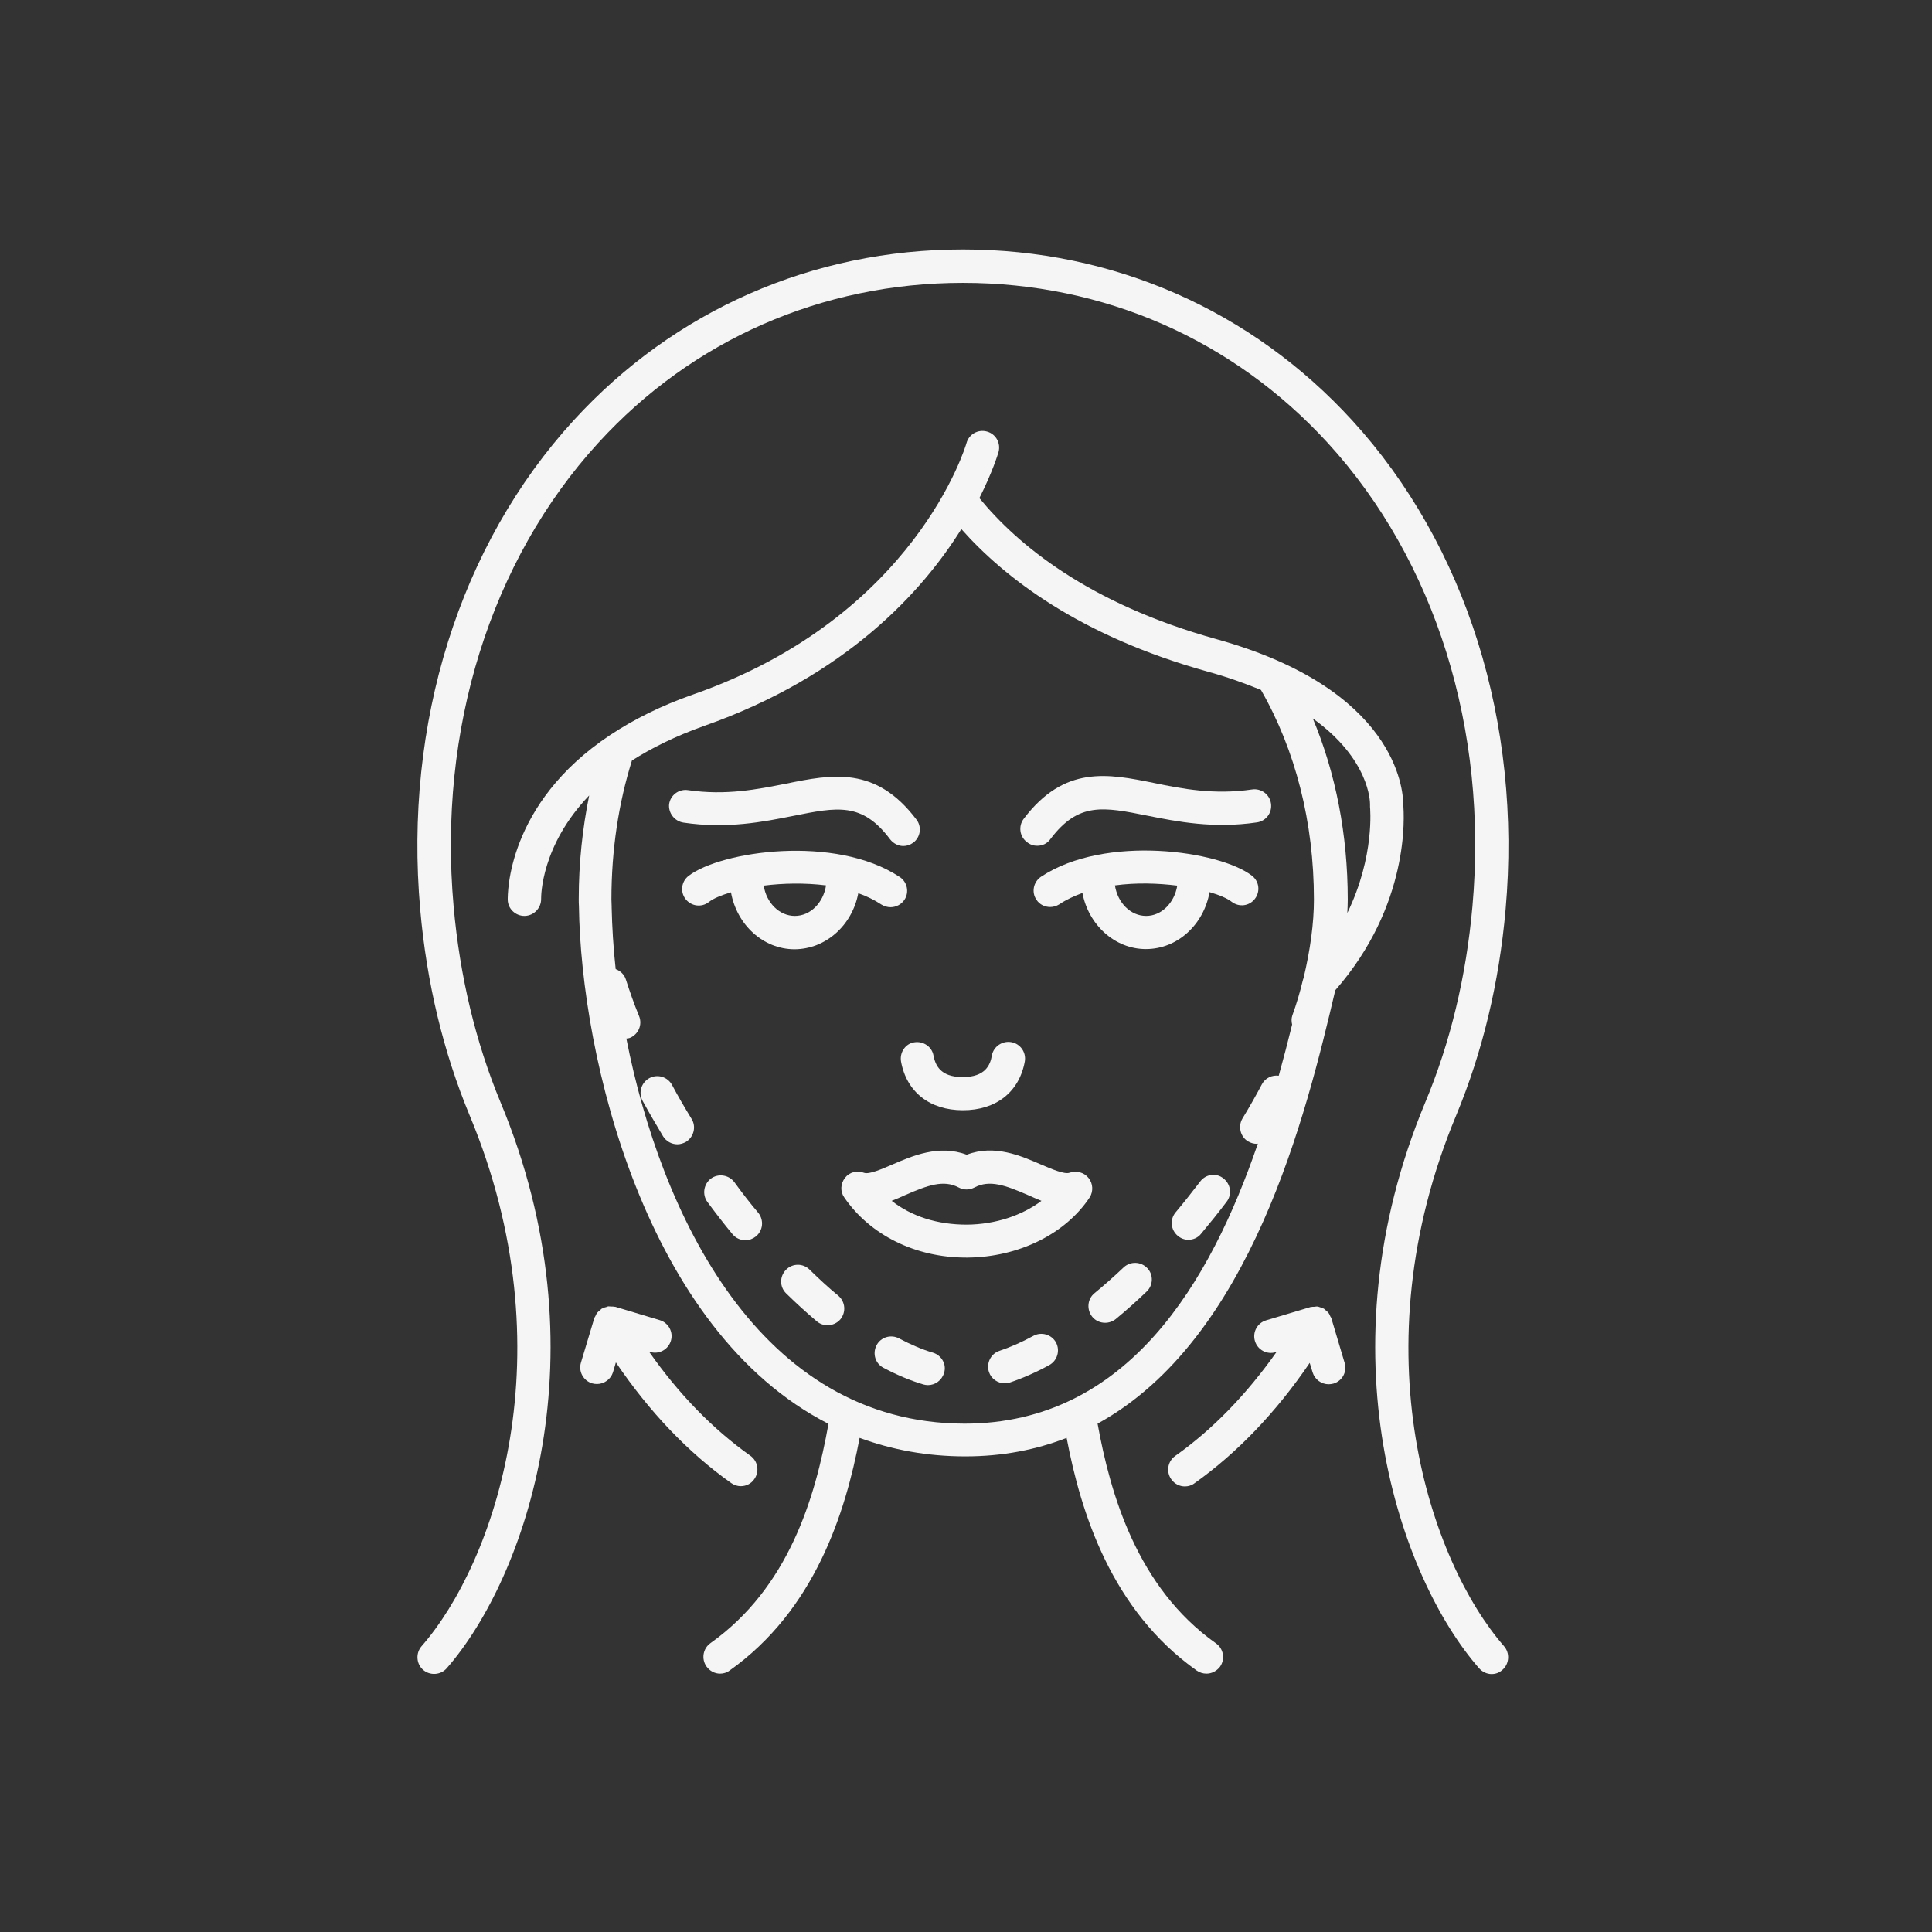 <svg xmlns="http://www.w3.org/2000/svg" xmlns:xlink="http://www.w3.org/1999/xlink" width="210" zoomAndPan="magnify" viewBox="0 0 157.5 157.5" height="210" preserveAspectRatio="xMidYMid meet"><rect x="0" y="0" width="157.5" height="157.5" fill="#333333" stroke="none"/><defs><clipPath id="59d2a81987"><path d="M 34 20.199 L 123 20.199 L 123 136.828 L 34 136.828 Z M 34 20.199 " clip-rule="nonzero"></path></clipPath><clipPath id="b1e6d4da25"><path d="M 41 35 L 115 35 L 115 136.828 L 41 136.828 Z M 41 35 " clip-rule="nonzero"></path></clipPath></defs><path fill="#f5f5f5" d="M 76.047 110.27 C 75.176 110.016 74.254 109.617 73.289 109.109 C 72.637 108.762 71.801 109 71.457 109.672 C 71.113 110.34 71.348 111.156 72.02 111.504 C 73.145 112.102 74.234 112.555 75.27 112.863 C 75.395 112.898 75.523 112.918 75.648 112.918 C 76.23 112.918 76.773 112.539 76.957 111.938 C 77.191 111.25 76.773 110.488 76.047 110.27 Z M 76.047 110.27 " fill-opacity="1" fill-rule="nonzero"></path><path fill="#f5f5f5" d="M 65.996 103.5 C 65.469 102.973 64.598 102.973 64.07 103.52 C 63.547 104.062 63.547 104.914 64.09 105.441 C 64.906 106.242 65.742 107.004 66.578 107.711 C 66.832 107.93 67.141 108.035 67.465 108.035 C 67.848 108.035 68.227 107.875 68.5 107.566 C 68.988 106.984 68.918 106.133 68.355 105.641 C 67.555 104.988 66.777 104.262 65.996 103.5 Z M 65.996 103.5 " fill-opacity="1" fill-rule="nonzero"></path><path fill="#f5f5f5" d="M 54.781 88.438 C 54.418 87.785 53.602 87.531 52.93 87.895 C 52.277 88.258 52.023 89.074 52.387 89.746 C 52.914 90.707 53.477 91.668 54.055 92.633 C 54.309 93.047 54.762 93.285 55.219 93.285 C 55.453 93.285 55.707 93.211 55.926 93.086 C 56.559 92.684 56.777 91.852 56.379 91.215 C 55.816 90.289 55.27 89.363 54.781 88.438 Z M 54.781 88.438 " fill-opacity="1" fill-rule="nonzero"></path><path fill="#f5f5f5" d="M 59.863 96.367 C 59.41 95.77 58.555 95.645 57.957 96.078 C 57.359 96.531 57.23 97.387 57.668 97.984 C 58.34 98.891 59.008 99.762 59.719 100.617 C 59.988 100.941 60.371 101.105 60.77 101.105 C 61.078 101.105 61.367 100.996 61.621 100.797 C 62.203 100.324 62.293 99.473 61.82 98.875 C 61.152 98.094 60.496 97.238 59.863 96.367 Z M 59.863 96.367 " fill-opacity="1" fill-rule="nonzero"></path><path fill="#f5f5f5" d="M 93.523 103.375 C 92.996 102.828 92.145 102.812 91.602 103.32 C 90.82 104.062 90.02 104.77 89.223 105.426 C 88.641 105.895 88.57 106.766 89.043 107.348 C 89.312 107.676 89.695 107.836 90.094 107.836 C 90.402 107.836 90.711 107.73 90.965 107.527 C 91.801 106.84 92.652 106.078 93.469 105.297 C 94.012 104.789 94.051 103.918 93.523 103.375 Z M 93.523 103.375 " fill-opacity="1" fill-rule="nonzero"></path><path fill="#f5f5f5" d="M 97.844 96.316 C 97.188 97.168 96.535 98.004 95.848 98.82 C 95.355 99.398 95.43 100.254 96.008 100.742 C 96.262 100.961 96.57 101.07 96.879 101.07 C 97.262 101.07 97.66 100.906 97.914 100.578 C 98.621 99.727 99.332 98.855 100 97.965 C 100.457 97.367 100.328 96.516 99.73 96.062 C 99.148 95.59 98.297 95.715 97.844 96.316 Z M 97.844 96.316 " fill-opacity="1" fill-rule="nonzero"></path><path fill="#f5f5f5" d="M 84.234 108.906 C 83.27 109.434 82.344 109.832 81.473 110.125 C 80.766 110.359 80.387 111.141 80.621 111.848 C 80.805 112.41 81.348 112.773 81.91 112.773 C 82.055 112.773 82.199 112.754 82.344 112.699 C 83.363 112.355 84.449 111.883 85.539 111.285 C 86.191 110.922 86.445 110.105 86.082 109.434 C 85.719 108.781 84.887 108.547 84.234 108.906 Z M 84.234 108.906 " fill-opacity="1" fill-rule="nonzero"></path><path fill="#f5f5f5" d="M 59.609 120.902 C 59.844 121.066 60.117 121.156 60.387 121.156 C 60.824 121.156 61.242 120.957 61.496 120.574 C 61.93 119.961 61.785 119.105 61.168 118.672 C 58.121 116.512 55.344 113.664 52.914 110.195 L 53.004 110.215 C 53.73 110.434 54.473 110.016 54.691 109.309 C 54.91 108.582 54.492 107.836 53.785 107.621 L 50.152 106.531 C 50.137 106.531 50.137 106.531 50.117 106.531 C 50.027 106.512 49.938 106.512 49.844 106.512 C 49.754 106.512 49.684 106.496 49.59 106.496 C 49.539 106.496 49.484 106.531 49.43 106.551 C 49.301 106.586 49.191 106.602 49.082 106.676 C 49.082 106.676 49.066 106.676 49.066 106.676 C 49.012 106.711 48.973 106.766 48.922 106.805 C 48.828 106.875 48.758 106.93 48.684 107.02 C 48.613 107.113 48.574 107.203 48.539 107.293 C 48.504 107.348 48.465 107.402 48.449 107.457 L 47.359 111.086 C 47.141 111.812 47.559 112.555 48.266 112.773 C 48.395 112.809 48.52 112.828 48.668 112.828 C 49.246 112.828 49.793 112.445 49.973 111.867 L 50.207 111.066 C 52.949 115.113 56.105 118.418 59.609 120.902 Z M 59.609 120.902 " fill-opacity="1" fill-rule="nonzero"></path><g clip-path="url(#59d2a81987)"><path fill="#f5f5f5" d="M 118.711 90.926 C 120.852 85.773 122.211 80.129 122.738 74.156 C 124.082 58.969 119.527 44.434 110.234 34.273 C 102.016 25.289 90.746 20.336 78.5 20.336 C 66.25 20.336 54.98 25.289 46.762 34.273 C 37.469 44.434 32.914 58.969 34.258 74.156 C 34.785 80.129 36.145 85.773 38.285 90.926 C 46.324 110.215 40.336 127.379 34.367 134.203 C 33.879 134.766 33.93 135.637 34.492 136.129 C 35.055 136.617 35.926 136.562 36.418 136 C 42.84 128.652 49.32 110.305 40.809 89.871 C 38.777 84.973 37.488 79.602 36.98 73.902 C 35.691 59.477 39.992 45.703 48.773 36.105 C 56.449 27.703 67.012 23.059 78.5 23.059 C 89.984 23.059 100.527 27.688 108.238 36.105 C 117.023 45.703 121.324 59.477 120.035 73.902 C 119.527 79.602 118.238 84.973 116.188 89.871 C 107.676 110.305 114.137 128.652 120.578 136 C 120.852 136.309 121.234 136.473 121.594 136.473 C 121.922 136.473 122.23 136.363 122.484 136.129 C 123.047 135.637 123.102 134.766 122.613 134.203 C 116.641 127.363 110.672 110.195 118.711 90.926 Z M 118.711 90.926 " fill-opacity="1" fill-rule="nonzero"></path></g><g clip-path="url(#b1e6d4da25)"><path fill="#f5f5f5" d="M 89.477 116.059 C 101.996 109.18 106.48 90.816 108.855 80.727 C 114.938 73.777 114.48 66.5 114.391 65.539 C 114.391 64.379 113.812 56.176 99.184 52.109 C 88.734 49.207 82.945 44.398 79.84 40.605 C 80.91 38.484 81.348 37.031 81.402 36.852 C 81.602 36.125 81.184 35.379 80.457 35.18 C 79.73 34.98 78.988 35.398 78.789 36.125 C 78.754 36.27 74.633 50.277 56.523 56.609 C 53.82 57.555 51.625 58.68 49.809 59.879 C 49.793 59.879 49.773 59.895 49.754 59.914 C 41.262 65.539 41.391 72.98 41.391 73.359 C 41.406 74.086 42.023 74.668 42.75 74.668 C 42.77 74.668 42.77 74.668 42.785 74.668 C 43.531 74.648 44.129 74.012 44.113 73.27 C 44.113 73.016 44.113 68.934 48.031 64.848 C 47.488 67.535 47.18 70.348 47.18 73.289 C 47.18 73.305 47.18 73.305 47.18 73.305 C 47.18 73.488 47.18 73.688 47.195 73.867 C 47.359 86.188 52.641 108.473 67.539 116.074 C 66.449 122.172 64.273 129.43 57.922 133.949 C 57.305 134.387 57.16 135.238 57.594 135.855 C 57.867 136.234 58.285 136.438 58.699 136.438 C 58.973 136.438 59.246 136.363 59.48 136.184 C 66.43 131.246 68.918 123.336 70.078 117.219 C 72.691 118.18 75.559 118.727 78.699 118.727 C 81.746 118.727 84.488 118.18 86.953 117.219 C 88.117 123.336 90.602 131.246 97.551 136.184 C 97.789 136.344 98.059 136.438 98.352 136.438 C 98.77 136.438 99.184 136.234 99.457 135.875 C 99.895 135.258 99.746 134.402 99.129 133.969 C 92.688 129.414 90.512 121.773 89.477 116.059 Z M 111.688 65.559 C 111.688 65.629 111.688 65.703 111.688 65.773 C 111.688 65.828 112.105 69.766 109.836 74.43 C 109.855 74.066 109.871 73.688 109.871 73.34 C 109.871 73.34 109.871 73.324 109.871 73.324 C 109.871 68.062 108.895 63.035 107.023 58.57 C 111.652 61.891 111.688 65.355 111.688 65.559 Z M 51.062 84.664 C 51.152 84.648 51.262 84.648 51.352 84.609 C 52.043 84.32 52.387 83.539 52.098 82.832 C 51.68 81.816 51.332 80.816 51.023 79.855 C 50.898 79.438 50.57 79.148 50.191 79.004 C 49.992 77.207 49.898 75.5 49.863 73.977 C 49.863 73.957 49.863 73.941 49.863 73.902 C 49.863 73.703 49.844 73.504 49.844 73.324 C 49.844 69.297 50.426 65.484 51.516 62 C 53.113 60.984 55.035 60.023 57.375 59.188 C 69.008 55.105 75.215 48.191 78.371 43.129 C 81.875 47.086 88.008 51.84 98.422 54.742 C 100.074 55.195 101.527 55.723 102.797 56.246 C 105.609 61.148 107.113 67.027 107.113 73.324 C 107.113 73.324 107.113 73.324 107.113 73.34 C 107.113 75.246 106.824 77.406 106.262 79.766 C 106.262 79.785 106.242 79.785 106.242 79.801 C 106.227 79.875 106.207 79.93 106.188 80 C 105.973 80.891 105.699 81.836 105.355 82.777 C 105.266 83.031 105.281 83.285 105.336 83.523 C 105.012 84.848 104.648 86.242 104.246 87.695 C 103.703 87.621 103.141 87.875 102.867 88.402 C 102.379 89.328 101.852 90.254 101.289 91.18 C 100.91 91.812 101.109 92.668 101.742 93.047 C 101.961 93.176 102.215 93.246 102.453 93.246 C 102.488 93.246 102.504 93.23 102.543 93.23 C 98.676 104.5 91.945 116.059 78.625 116.059 C 61.875 116.039 53.855 98.891 51.062 84.664 Z M 51.062 84.664 " fill-opacity="1" fill-rule="nonzero"></path></g><path fill="#f5f5f5" d="M 73.453 86.535 C 73.906 89.02 75.793 90.508 78.5 90.508 C 81.203 90.508 83.09 89.02 83.543 86.535 C 83.672 85.789 83.18 85.082 82.438 84.957 C 81.711 84.828 80.984 85.316 80.855 86.062 C 80.73 86.805 80.332 87.805 78.48 87.805 C 76.629 87.805 76.25 86.805 76.102 86.062 C 75.977 85.316 75.25 84.848 74.523 84.973 C 73.816 85.082 73.328 85.789 73.453 86.535 Z M 73.453 86.535 " fill-opacity="1" fill-rule="nonzero"></path><path fill="#f5f5f5" d="M 108.531 107.457 C 108.512 107.383 108.457 107.348 108.441 107.293 C 108.402 107.203 108.367 107.113 108.293 107.02 C 108.223 106.93 108.148 106.875 108.059 106.805 C 108.004 106.766 107.969 106.711 107.914 106.676 C 107.914 106.676 107.895 106.676 107.895 106.676 C 107.785 106.621 107.66 106.586 107.551 106.551 C 107.496 106.531 107.461 106.512 107.406 106.512 C 107.312 106.496 107.223 106.531 107.133 106.531 C 107.043 106.531 106.953 106.531 106.879 106.551 C 106.859 106.551 106.859 106.551 106.844 106.551 L 103.215 107.637 C 102.488 107.855 102.09 108.617 102.305 109.324 C 102.523 110.051 103.285 110.449 103.992 110.234 L 104.066 110.215 C 101.617 113.68 98.859 116.531 95.809 118.688 C 95.191 119.125 95.047 119.977 95.484 120.594 C 95.754 120.977 96.172 121.176 96.59 121.176 C 96.863 121.176 97.133 121.102 97.371 120.922 C 100.871 118.434 104.031 115.133 106.77 111.105 L 107.008 111.883 C 107.188 112.465 107.73 112.848 108.312 112.848 C 108.441 112.848 108.566 112.828 108.711 112.793 C 109.438 112.574 109.836 111.812 109.617 111.105 Z M 108.531 107.457 " fill-opacity="1" fill-rule="nonzero"></path><path fill="#f5f5f5" d="M 84.559 68.949 C 84.977 68.949 85.375 68.77 85.629 68.406 C 87.918 65.375 89.93 65.773 93.559 66.5 C 95.938 66.973 98.914 67.57 102.469 67.043 C 103.215 66.938 103.723 66.246 103.613 65.504 C 103.504 64.758 102.812 64.25 102.07 64.359 C 98.969 64.812 96.371 64.305 94.086 63.832 C 90.328 63.07 86.773 62.363 83.453 66.754 C 83 67.352 83.125 68.207 83.707 68.641 C 83.996 68.879 84.285 68.949 84.559 68.949 Z M 84.559 68.949 " fill-opacity="1" fill-rule="nonzero"></path><path fill="#f5f5f5" d="M 84.867 71.473 C 84.25 71.891 84.07 72.727 84.488 73.34 C 84.742 73.742 85.176 73.941 85.613 73.941 C 85.867 73.941 86.121 73.867 86.355 73.723 C 86.918 73.34 87.555 73.051 88.242 72.797 C 88.734 75.391 90.875 77.371 93.414 77.371 C 95.992 77.371 98.133 75.375 98.605 72.727 C 99.402 72.961 100.055 73.234 100.418 73.523 C 101.02 73.977 101.852 73.867 102.305 73.27 C 102.758 72.672 102.652 71.836 102.051 71.383 C 99.438 69.367 90.129 67.988 84.867 71.473 Z M 93.434 74.668 C 92.164 74.668 91.109 73.594 90.891 72.18 C 92.617 71.945 94.395 72 95.973 72.199 C 95.738 73.613 94.684 74.668 93.434 74.668 Z M 93.434 74.668 " fill-opacity="1" fill-rule="nonzero"></path><path fill="#f5f5f5" d="M 55.727 67.062 C 59.281 67.59 62.258 66.992 64.633 66.52 C 68.266 65.793 70.277 65.375 72.566 68.426 C 72.836 68.77 73.234 68.969 73.637 68.969 C 73.926 68.969 74.199 68.879 74.453 68.695 C 75.051 68.242 75.16 67.391 74.707 66.809 C 71.387 62.418 67.828 63.125 64.07 63.887 C 61.785 64.34 59.191 64.867 56.086 64.414 C 55.344 64.305 54.656 64.812 54.547 65.559 C 54.473 66.266 54.98 66.953 55.727 67.062 Z M 55.727 67.062 " fill-opacity="1" fill-rule="nonzero"></path><path fill="#f5f5f5" d="M 69.969 72.816 C 70.641 73.051 71.277 73.359 71.855 73.742 C 72.094 73.887 72.348 73.957 72.602 73.957 C 73.035 73.957 73.473 73.742 73.727 73.359 C 74.145 72.742 73.961 71.891 73.344 71.492 C 68.082 68.008 58.773 69.387 56.141 71.398 C 55.543 71.855 55.434 72.707 55.887 73.289 C 56.344 73.887 57.195 73.996 57.777 73.543 C 58.137 73.25 58.793 72.98 59.59 72.742 C 60.062 75.375 62.203 77.387 64.781 77.387 C 67.34 77.371 69.48 75.41 69.969 72.816 Z M 62.258 72.199 C 63.836 72 65.613 71.961 67.34 72.18 C 67.121 73.594 66.066 74.668 64.797 74.668 C 63.527 74.668 62.477 73.594 62.258 72.199 Z M 62.258 72.199 " fill-opacity="1" fill-rule="nonzero"></path><path fill="#f5f5f5" d="M 88.734 96.023 C 88.371 95.57 87.734 95.406 87.191 95.605 C 86.773 95.754 85.719 95.297 84.867 94.934 C 83.234 94.227 81.059 93.266 78.809 94.137 C 76.559 93.285 74.379 94.227 72.746 94.934 C 71.895 95.297 70.84 95.77 70.422 95.605 C 69.879 95.391 69.242 95.551 68.883 96.023 C 68.52 96.496 68.48 97.133 68.828 97.621 C 70.93 100.688 74.633 102.52 78.754 102.52 C 78.789 102.52 78.824 102.52 78.879 102.52 C 83.035 102.484 86.863 100.598 88.84 97.602 C 89.133 97.133 89.113 96.477 88.734 96.023 Z M 78.824 99.836 C 76.395 99.836 74.324 99.164 72.691 97.895 C 73.074 97.75 73.438 97.586 73.797 97.422 C 75.633 96.625 76.918 96.152 78.152 96.805 C 78.555 97.023 79.023 97.023 79.441 96.805 C 80.676 96.152 81.965 96.625 83.797 97.422 C 84.16 97.586 84.543 97.75 84.902 97.895 C 83.309 99.09 81.148 99.816 78.824 99.836 Z M 78.824 99.836 " fill-opacity="1" fill-rule="nonzero"></path></svg>